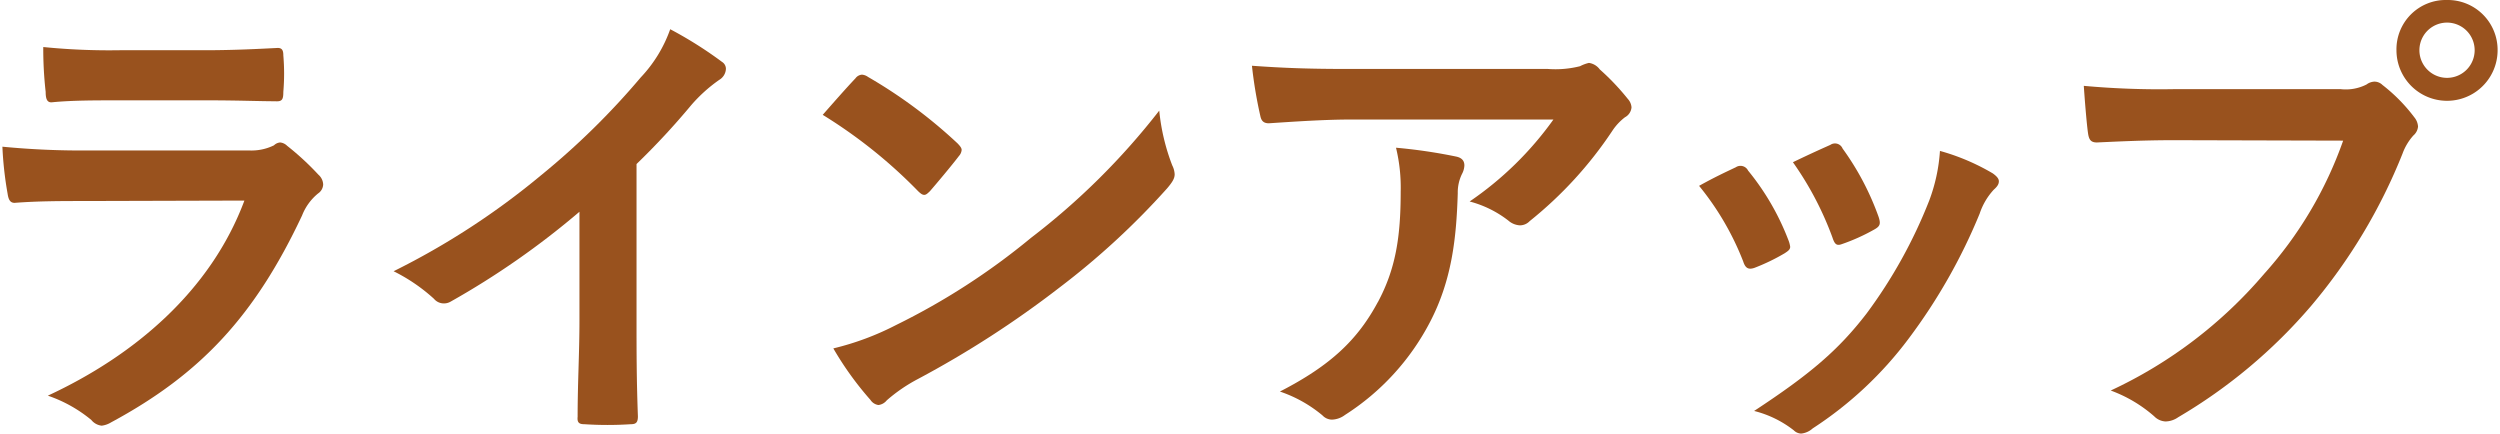 <svg xmlns="http://www.w3.org/2000/svg" width="219" height="38" viewBox="0 0 219 38">
  <path d="M7.43,17.61c-2,0-4.1,0-6.15.16-.37,0-.53-.25-.61-.78a31.26,31.26,0,0,1-.46-4.14,71.55,71.55,0,0,0,7.55.33H21.82A4.47,4.47,0,0,0,24,12.73a.87.87,0,0,1,.54-.25,1,1,0,0,1,.61.29,24,24,0,0,1,2.75,2.54,1.19,1.19,0,0,1,.41.86,1,1,0,0,1-.45.78,4.69,4.69,0,0,0-1.4,1.93C22.35,27.61,17.64,32.74,9.73,37a2.08,2.08,0,0,1-.82.29,1.36,1.36,0,0,1-.91-.5,12.07,12.07,0,0,0-3.81-2.13c7.59-3.52,14.27-9.18,17.22-17.09Zm2.75-8.82c-1.85,0-3.9,0-5.62.17C4.15,9,4,8.71,4,8.05a33.86,33.86,0,0,1-.21-3.93,57.92,57.92,0,0,0,6.73.28h7.38c2.66,0,4.83-.12,6.43-.2.37,0,.49.2.49.65a19,19,0,0,1,0,3.2c0,.7-.12.86-.73.82-1.36,0-3.28-.08-5.78-.08Z" fill="#99521e"/>
  <path d="M55.76,27.94c0,2.83,0,5.25.12,8.53,0,.53-.16.69-.61.69a31.16,31.16,0,0,1-4.1,0c-.45,0-.62-.16-.57-.65,0-2.95.16-5.62.16-8.41V18.55a71.16,71.16,0,0,1-11.28,7.87,1.16,1.16,0,0,1-.61.16,1.13,1.13,0,0,1-.86-.41,15.4,15.4,0,0,0-3.53-2.41A66,66,0,0,0,47.4,15.35a65.64,65.64,0,0,0,8.73-8.57,11.86,11.86,0,0,0,2.58-4.22,35.15,35.15,0,0,1,4.55,2.87.71.71,0,0,1,.33.61A1.18,1.18,0,0,1,63,7,13.36,13.36,0,0,0,60.56,9.2a64.85,64.85,0,0,1-4.8,5.17Z" fill="#99521e"/>
  <path d="M74.94,6.86a.77.77,0,0,1,.57-.32,1.06,1.06,0,0,1,.53.2,42.89,42.89,0,0,1,7.84,5.82c.24.25.36.41.36.58a.91.91,0,0,1-.24.53c-.62.82-2,2.46-2.54,3.08-.21.2-.33.32-.5.32s-.32-.12-.53-.32a43.4,43.4,0,0,0-8.36-6.69C73,9,74.16,7.68,74.94,6.86ZM78.5,28.47a60,60,0,0,0,11.81-7.63A61.54,61.54,0,0,0,101.55,9.69a18.2,18.2,0,0,0,1.14,4.8,1.9,1.9,0,0,1,.21.78c0,.37-.21.7-.66,1.23a67,67,0,0,1-9.43,8.69,87.62,87.62,0,0,1-12.38,8,14.17,14.17,0,0,0-2.75,1.88,1.1,1.1,0,0,1-.73.41,1,1,0,0,1-.7-.45A28,28,0,0,1,73,30.52,24.29,24.29,0,0,0,78.5,28.47Z" fill="#99521e"/>
  <path d="M118.41,10.47c-2.34,0-4.84.17-7.26.33-.49,0-.66-.25-.74-.62a38.8,38.8,0,0,1-.74-4.42c2.79.2,5,.28,8.33.28h17.58a8.81,8.81,0,0,0,2.83-.24,3.24,3.24,0,0,1,.78-.29,1.43,1.43,0,0,1,.95.57,20.88,20.88,0,0,1,2.46,2.59,1.19,1.19,0,0,1,.32.74,1.08,1.08,0,0,1-.57.86,4.85,4.85,0,0,0-1.11,1.19A34.78,34.78,0,0,1,134,19.37a1.18,1.18,0,0,1-.86.37,1.66,1.66,0,0,1-1-.41,9.42,9.42,0,0,0-3.4-1.68,29.22,29.22,0,0,0,7.34-7.18Zm2.29,16c1.56-2.91,2-5.7,2-9.67a14.8,14.8,0,0,0-.41-3.86,46,46,0,0,1,5.29.78c.53.12.7.41.7.78a1.73,1.73,0,0,1-.21.74,3.67,3.67,0,0,0-.37,1.68c-.12,4-.53,7.63-2.42,11.27a21.31,21.31,0,0,1-7.46,8.16,2,2,0,0,1-1.15.41,1.16,1.16,0,0,1-.82-.37,11.6,11.6,0,0,0-3.73-2.09C116.6,32,118.94,29.74,120.7,26.46Z" fill="#99521e"/>
  <path d="M152.06,14.65a.74.74,0,0,1,1.07.29A22,22,0,0,1,156.65,21a2.51,2.51,0,0,1,.17.61c0,.25-.17.37-.49.58a17.49,17.49,0,0,1-2.63,1.27c-.57.2-.82,0-1-.57a24.48,24.48,0,0,0-3.86-6.61C150.22,15.51,151.2,15.06,152.06,14.65Zm22.51.54c.33.24.53.45.53.69s-.12.45-.45.74a5.78,5.78,0,0,0-1.23,2.09,49.49,49.49,0,0,1-6.19,10.91,32.75,32.75,0,0,1-8.44,7.91,1.77,1.77,0,0,1-1,.45.94.94,0,0,1-.65-.28A9.29,9.29,0,0,0,153.66,36c4.92-3.23,7.38-5.33,9.84-8.52A42.77,42.77,0,0,0,169,17.57a15.09,15.09,0,0,0,.94-4.35A19.18,19.18,0,0,1,174.57,15.19Zm-14.23-2.5a.72.72,0,0,1,1.07.32,23.79,23.79,0,0,1,3.16,6c.2.62.12.82-.41,1.11a17,17,0,0,1-2.83,1.27c-.45.16-.62,0-.82-.62a28.22,28.22,0,0,0-3.45-6.56C158.7,13.42,159.65,13,160.34,12.69Z" fill="#99521e"/>
  <path d="M190.45,12.28c-2.66,0-5,.12-6.76.2-.53,0-.7-.24-.78-.82-.12-.82-.29-2.95-.37-4.14a72.92,72.92,0,0,0,7.87.29h14.64a4,4,0,0,0,2.26-.41,1.24,1.24,0,0,1,.69-.25,1,1,0,0,1,.7.29,14.89,14.89,0,0,1,2.79,2.83,1.41,1.41,0,0,1,.33.82,1.17,1.17,0,0,1-.41.78,4.88,4.88,0,0,0-.95,1.59,48.43,48.43,0,0,1-8,13.33,45.94,45.94,0,0,1-11.65,9.76,2,2,0,0,1-1.1.37,1.48,1.48,0,0,1-1-.45,12.06,12.06,0,0,0-3.81-2.26A39.59,39.59,0,0,0,198.33,24a34.64,34.64,0,0,0,6.93-11.68ZM218.79,4.4a4.43,4.43,0,0,1-8.86,0A4.32,4.32,0,0,1,214.36,0,4.37,4.37,0,0,1,218.79,4.4Zm-6.85,0a2.42,2.42,0,1,0,4.84,0,2.42,2.42,0,0,0-4.84,0Z" fill="#99521e"/>
</svg>

